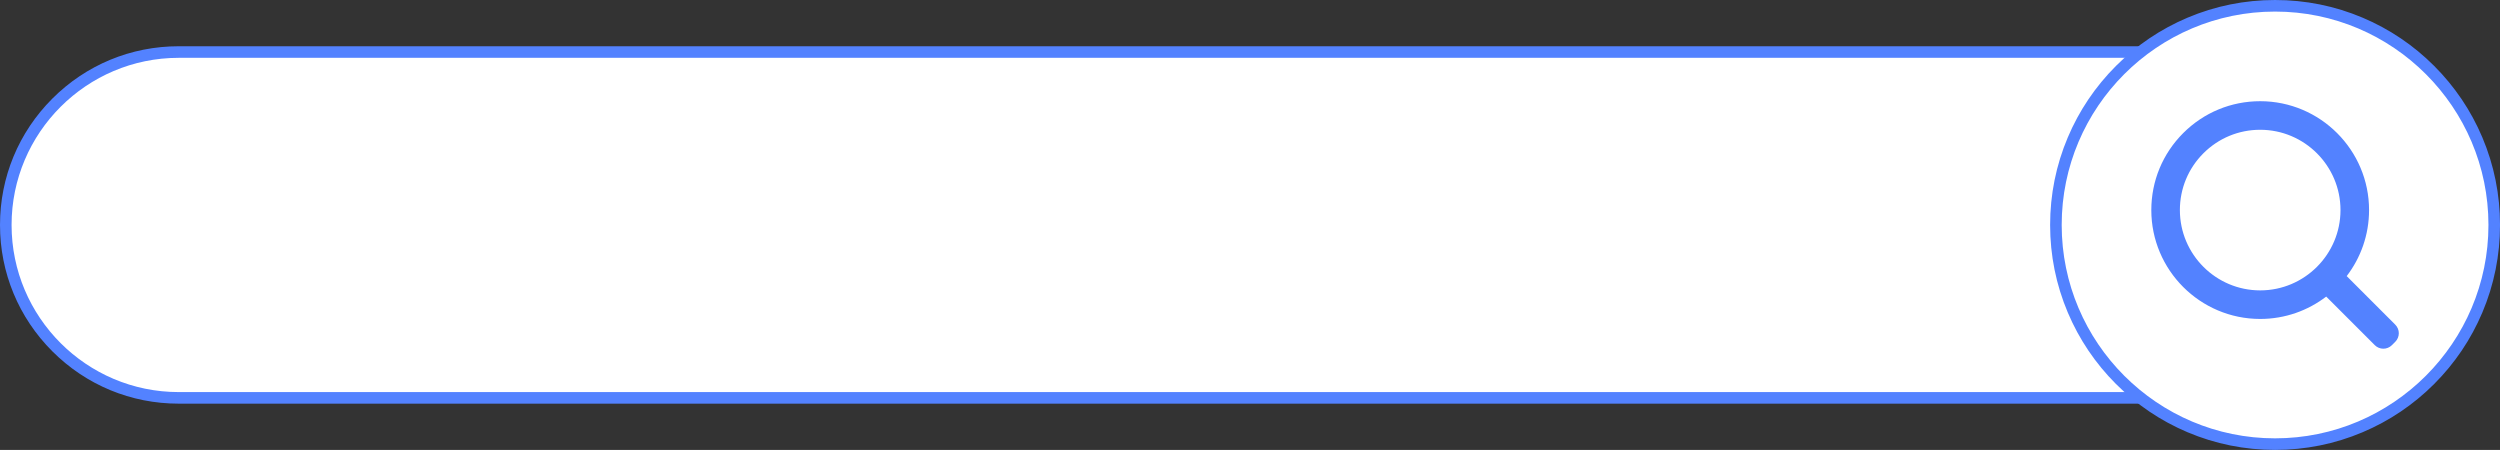<?xml version="1.0" encoding="UTF-8" standalone="no"?><svg xmlns="http://www.w3.org/2000/svg" xmlns:xlink="http://www.w3.org/1999/xlink" fill="#000000" height="699.5" preserveAspectRatio="xMidYMid meet" version="1" viewBox="0.0 0.0 3886.9 699.5" width="3886.9" zoomAndPan="magnify"><rect x="0.0" y="0.0" width="3886.9" height="699.5" fill="#333333" stroke="none"/><g><g id="change1_1"><rect fill="#ffffff" height="537.67" rx="268.84" ry="268.84" width="3729.34" x="9" y="80.91"/></g><g id="change2_1"><path d="m3469.51,627.59H277.84c-74.21,0-143.98-28.9-196.46-81.38S0,423.96,0,349.75s28.9-143.98,81.38-196.46c52.48-52.48,122.25-81.38,196.46-81.38h3191.67c74.21,0,143.98,28.9,196.46,81.38,52.48,52.48,81.38,122.25,81.38,196.46s-28.9,143.98-81.38,196.46-122.25,81.38-196.46,81.38ZM277.84,89.91c-143.27,0-259.84,116.56-259.84,259.84s116.56,259.84,259.84,259.84h3191.67c143.27,0,259.84-116.56,259.84-259.84s-116.56-259.84-259.84-259.84H277.84Z" fill="#5382ff"/></g><g id="change3_1"><circle cx="3537.19" cy="349.75" fill="#ffffff" r="340.75"/></g><g id="change2_2"><path d="m3537.19,699.5c-47.21,0-93.02-9.25-136.14-27.49-41.65-17.62-79.05-42.83-111.17-74.95-32.12-32.12-57.33-69.52-74.95-111.17-18.24-43.12-27.49-88.93-27.49-136.14s9.25-93.02,27.49-136.14c17.62-41.65,42.83-79.05,74.95-111.17,32.12-32.12,69.52-57.33,111.17-74.95,43.12-18.24,88.93-27.49,136.14-27.49s93.02,9.25,136.14,27.49c41.65,17.62,79.05,42.83,111.17,74.95,32.12,32.12,57.33,69.52,74.95,111.17,18.24,43.12,27.49,88.93,27.49,136.14s-9.25,93.02-27.49,136.14c-17.62,41.65-42.83,79.05-74.95,111.17-32.12,32.12-69.52,57.33-111.17,74.95-43.12,18.24-88.93,27.49-136.14,27.49Zm0-681.5c-182.93,0-331.75,148.82-331.75,331.75s148.82,331.75,331.75,331.75,331.75-148.82,331.75-331.75S3720.12,18,3537.19,18Z" fill="#5382ff"/></g><g id="change2_3"><path d="m3724.06,504.77l-75.5-75.5c21.8-28.49,34.77-64.08,34.77-102.65,0-93.34-75.94-169.27-169.27-169.27-45.21,0-87.72,17.61-119.69,49.58-31.97,31.97-49.58,74.48-49.58,119.69,0,93.34,75.93,169.27,169.27,169.27,38.57,0,74.15-12.97,102.65-34.77l75.5,75.5c7.36,7.36,19.29,7.36,26.65,0l5.2-5.2c7.36-7.36,7.36-19.29,0-26.65Zm-210-53.29c-68.85,0-124.86-56.01-124.86-124.86,0-33.35,12.99-64.71,36.57-88.29s54.94-36.57,88.29-36.57c68.85,0,124.86,56.01,124.86,124.86,0,68.85-56.01,124.86-124.86,124.86Z" fill="#5382ff"/></g></g></svg>